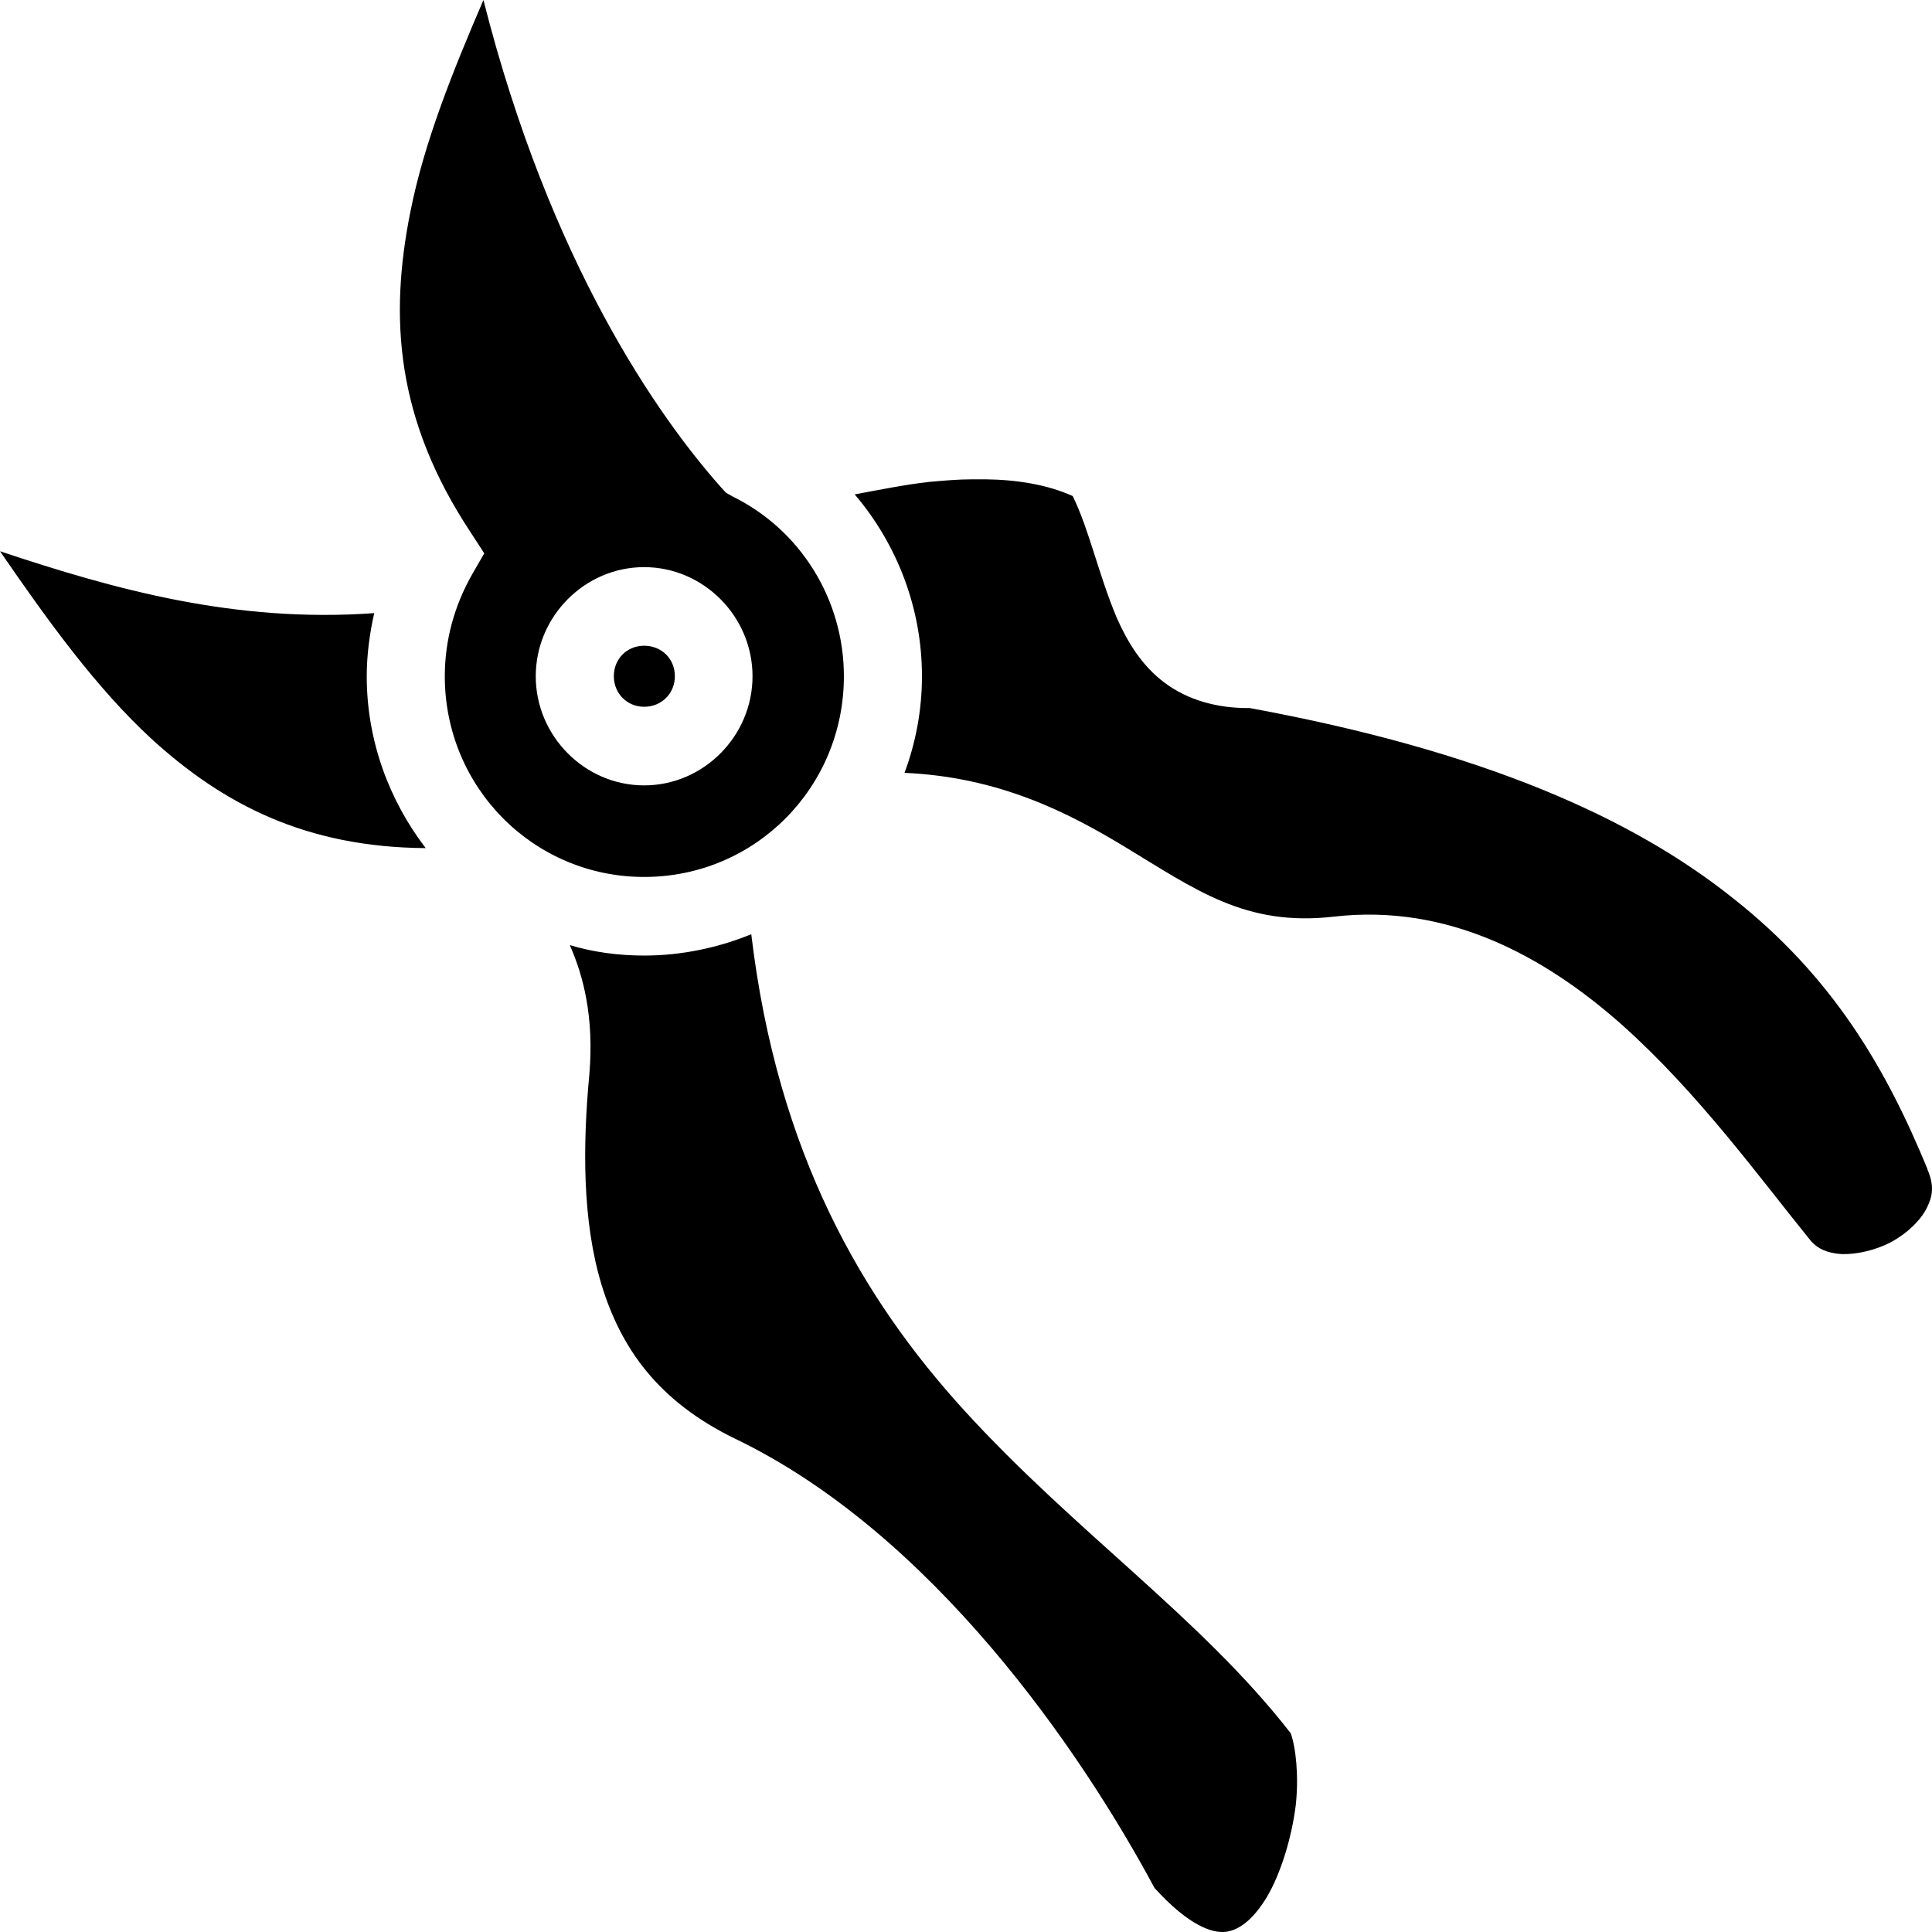 <?xml version="1.0" encoding="UTF-8"?> <svg xmlns="http://www.w3.org/2000/svg" width="200" height="200" viewBox="0 0 200 200" fill="none"> <path d="M50.044 0C56.965 27.312 68.186 43.171 74.634 50.442L75.15 51.005L75.838 51.395C82.888 54.857 87.359 62.085 87.359 70.006C87.359 81.52 78.159 90.782 66.681 90.782C55.246 90.782 46.046 81.52 46.046 70.006C46.046 66.284 47.035 62.691 48.883 59.445L50.13 57.281L48.754 55.16C40.973 43.43 40.285 32.913 42.478 21.945C43.897 14.76 46.863 7.401 50.044 0ZM102.061 49.62C105.329 49.663 108.467 50.182 111.046 51.351C112.766 54.857 113.711 59.445 115.603 63.947C116.678 66.37 118.139 68.881 120.59 70.699C122.911 72.43 125.963 73.339 129.36 73.296C153.649 77.754 169.039 84.722 179.356 92.946C189.76 101.127 195.263 110.649 199.519 120.994V121.037C200.249 122.725 200.077 123.807 199.476 125.019C198.831 126.318 197.498 127.616 195.864 128.525C194.188 129.434 192.21 129.867 190.663 129.824C189.158 129.737 188.169 129.261 187.481 128.482C182.237 122.033 175.874 113.203 167.921 106.104C159.925 99.006 149.909 93.509 138.044 94.894C128.93 95.933 123.814 92.124 116.377 87.623C110.573 84.117 103.437 80.438 93.635 80.005C94.796 76.888 95.441 73.512 95.441 70.006C95.441 62.951 92.862 56.329 88.477 51.178C90.884 50.745 93.506 50.182 96.258 49.88C97.719 49.75 99.181 49.62 100.643 49.62H102.061ZM0 57.065C11.822 61.003 24.332 64.509 38.738 63.471C38.265 65.591 37.964 67.799 37.964 70.006C37.964 76.672 40.285 82.861 44.069 87.796C31.683 87.709 23.128 83.294 15.648 76.455C9.931 71.175 4.944 64.25 0 57.065ZM66.681 58.709C60.533 58.709 55.461 63.817 55.461 70.006C55.461 76.196 60.533 81.303 66.681 81.303C72.829 81.303 77.901 76.196 77.901 70.006C77.901 63.817 72.829 58.709 66.681 58.709ZM66.681 66.847C68.487 66.847 69.862 68.188 69.862 70.006C69.862 71.781 68.487 73.166 66.681 73.166C64.918 73.166 63.543 71.781 63.543 70.006C63.543 68.188 64.918 66.847 66.681 66.847ZM77.772 96.712C80.481 119.479 89.337 134.498 99.783 145.968C111.304 158.607 124.33 167.48 133.616 179.426C134.132 180.855 134.475 183.798 134.132 186.914C133.702 190.247 132.627 193.839 131.165 196.35C129.704 198.774 128.199 199.856 126.823 199.986C125.534 200.116 123.126 199.423 119.515 195.441C111.777 181.028 96.43 158.737 76.139 148.955C68.1 145.059 64.274 139.562 62.253 132.94C60.276 126.361 60.319 118.57 61.006 111.255C61.522 105.239 60.361 100.954 58.986 97.837C61.436 98.573 64.016 98.919 66.681 98.919C70.593 98.919 74.376 98.097 77.772 96.712Z" fill="black"></path> </svg> 